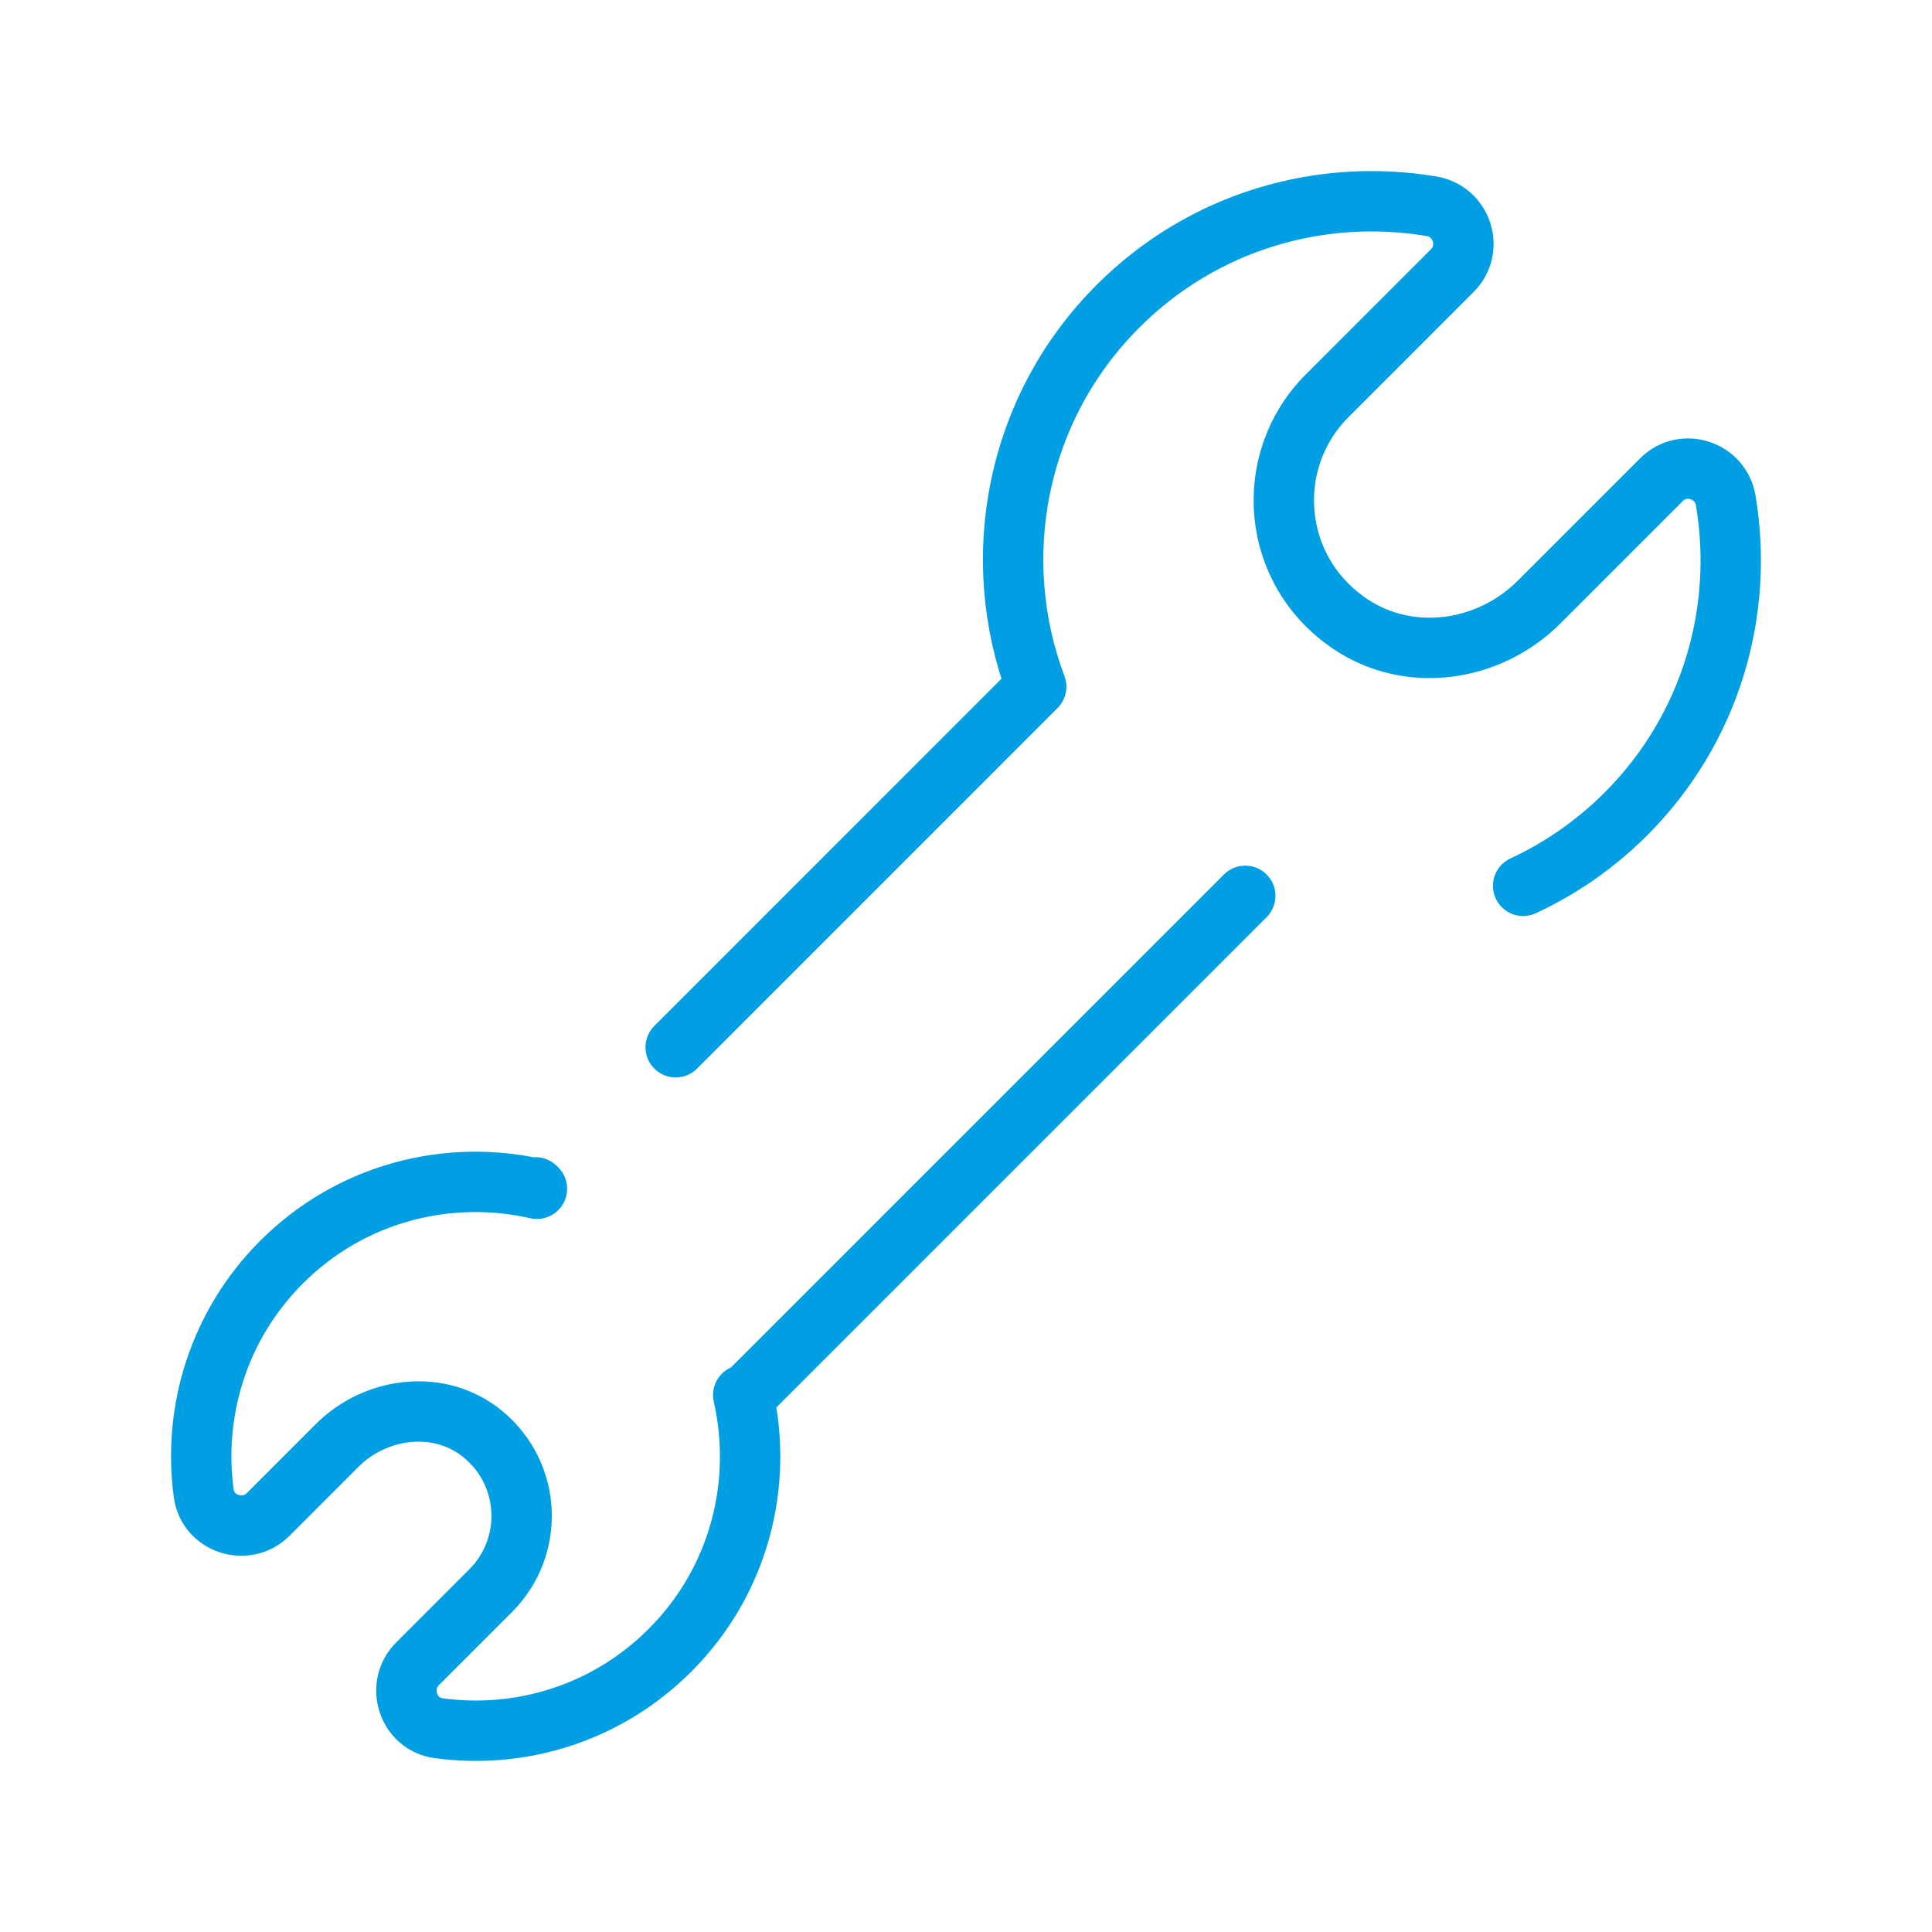 <?xml version="1.0" encoding="UTF-8"?>
<svg xmlns="http://www.w3.org/2000/svg" width="64" height="64" viewBox="0 0 64 64" fill="none">
  <path d="M17.74 39.333L17.787 39.38C14.839 38.709 11.625 39.512 9.329 41.807C7.24 43.896 6.38 46.749 6.749 49.468C6.888 50.487 8.155 50.896 8.883 50.168L11.165 47.885C12.459 46.592 14.569 46.341 15.987 47.5C17.616 48.832 17.705 51.24 16.256 52.691L13.831 55.116C13.104 55.843 13.512 57.111 14.531 57.249C17.249 57.619 20.103 56.76 22.192 54.669C24.489 52.375 25.291 49.161 24.62 46.213L24.667 46.26L41.251 29.676" stroke="#009FE3" stroke-width="2" stroke-miterlimit="10" stroke-linecap="round" stroke-linejoin="round"></path>
  <path d="M50.456 29.344C51.687 28.773 52.842 27.981 53.858 26.965C56.685 24.137 57.784 20.243 57.167 16.579C56.998 15.571 55.759 15.169 55.036 15.892L50.98 19.948C49.327 21.601 46.706 21.981 44.758 20.689C42.079 18.912 41.812 15.263 43.962 13.112L48.109 8.964C48.832 8.241 48.431 7.004 47.423 6.833C43.759 6.216 39.863 7.315 37.036 10.143C33.627 13.552 32.731 18.512 34.325 22.748L22.383 34.692" stroke="#009FE3" stroke-width="2" stroke-miterlimit="10" stroke-linecap="round" stroke-linejoin="round"></path>
</svg>
